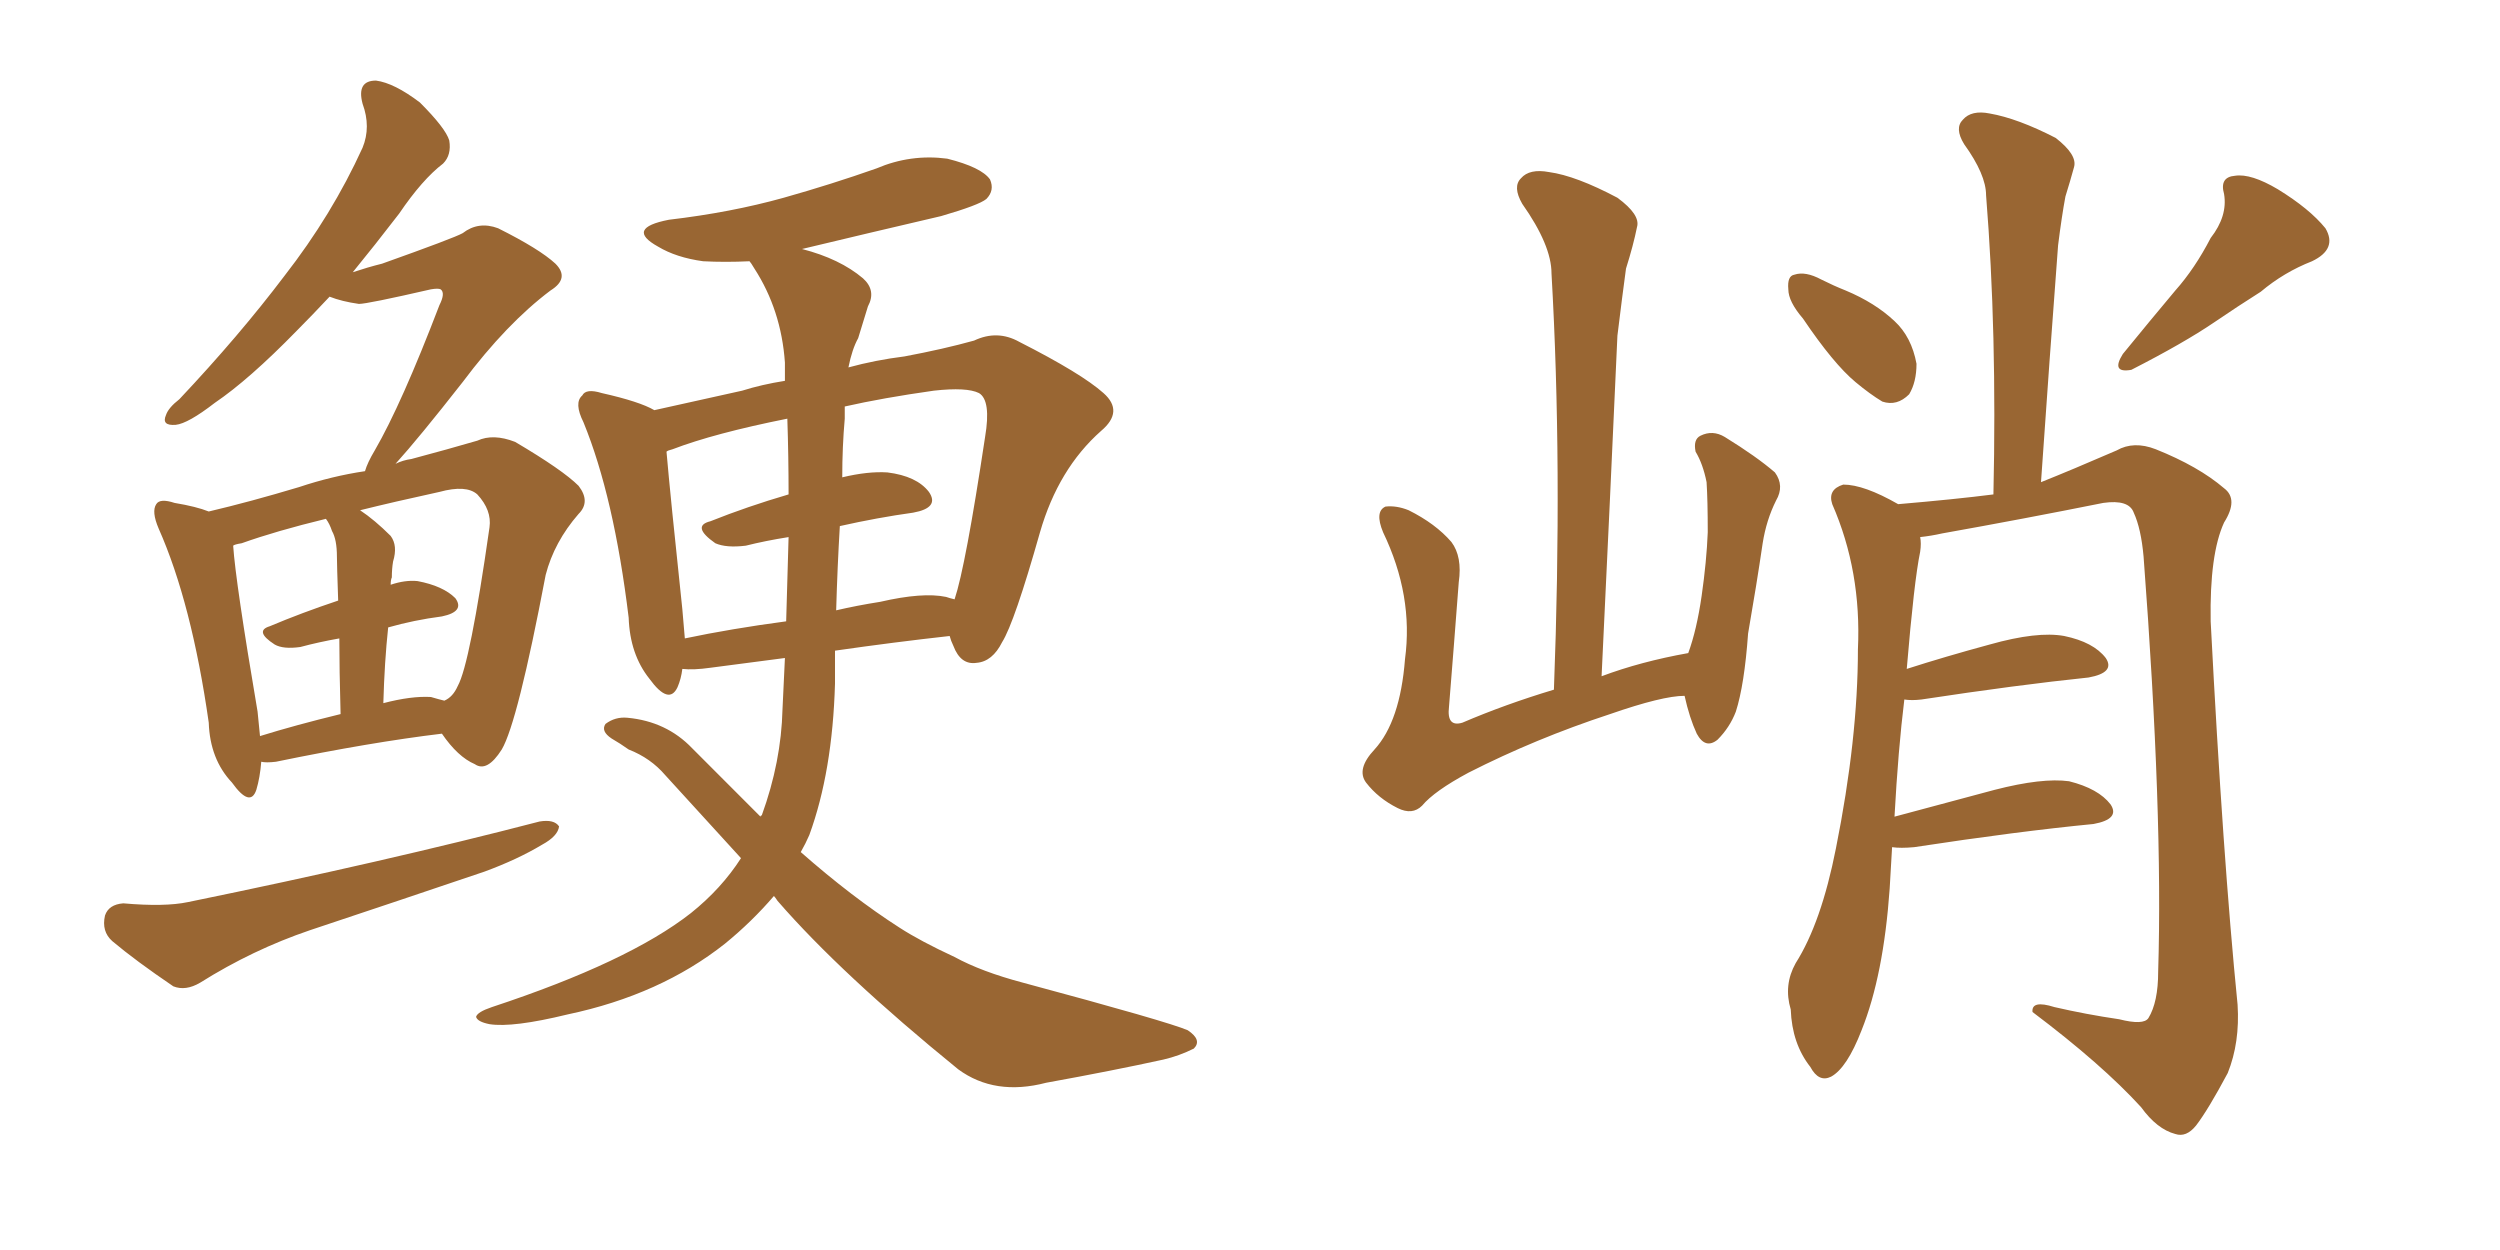 <svg xmlns="http://www.w3.org/2000/svg" xmlns:xlink="http://www.w3.org/1999/xlink" width="300" height="150"><path fill="#996633" padding="10" d="M31.35 91.41L31.35 91.41Q31.20 93.31 30.76 94.78L30.76 94.78Q30.03 96.97 27.83 93.90L27.83 93.90Q25.20 91.11 25.05 86.72L25.05 86.72Q23.00 72.36 19.04 63.43L19.04 63.43Q18.16 61.38 18.75 60.50L18.75 60.50Q19.19 59.77 20.95 60.35L20.95 60.35Q23.58 60.79 25.05 61.38L25.05 61.38Q30.03 60.21 35.89 58.45L35.89 58.45Q39.84 57.13 43.80 56.54L43.80 56.54Q44.09 55.52 44.97 54.05L44.97 54.05Q48.19 48.49 52.73 36.62L52.73 36.62Q53.47 35.16 52.88 34.72L52.88 34.72Q52.59 34.57 51.71 34.72L51.71 34.72Q44.09 36.47 43.07 36.47L43.07 36.47Q41.02 36.18 39.55 35.60L39.55 35.60Q37.50 37.79 35.60 39.70L35.60 39.70Q29.88 45.56 25.78 48.34L25.78 48.34Q22.56 50.83 21.09 50.98L21.09 50.98Q19.34 51.12 19.92 49.80L19.92 49.80Q20.21 48.93 21.53 47.90L21.53 47.90Q28.71 40.28 34.13 33.11L34.13 33.11Q39.84 25.78 43.51 17.72L43.51 17.72Q44.53 15.23 43.51 12.45L43.51 12.45Q42.77 9.67 45.12 9.67L45.12 9.67Q47.31 9.96 50.39 12.30L50.39 12.30Q53.47 15.38 53.91 16.85L53.91 16.85Q54.20 18.60 53.17 19.63L53.17 19.63Q50.68 21.53 47.90 25.63L47.90 25.63Q44.97 29.44 42.33 32.67L42.33 32.67Q44.09 32.08 45.85 31.64L45.85 31.64Q54.49 28.56 55.52 27.98L55.52 27.98Q57.42 26.51 59.77 27.39L59.77 27.39Q64.75 29.88 66.65 31.64L66.65 31.64Q68.41 33.40 66.06 34.86L66.06 34.86Q60.79 38.82 55.52 45.85L55.52 45.85Q50.24 52.59 47.46 55.66L47.46 55.66Q48.34 55.22 49.37 55.08L49.37 55.08Q53.76 53.91 57.28 52.88L57.28 52.88Q59.18 52.00 61.82 53.03L61.82 53.03Q67.53 56.40 69.43 58.30L69.43 58.30Q70.90 60.21 69.43 61.67L69.43 61.67Q66.50 65.04 65.48 68.99L65.48 68.99L65.48 68.99Q62.11 86.72 60.21 89.94L60.21 89.94Q58.45 92.72 56.98 91.70L56.98 91.70Q54.93 90.82 53.03 88.04L53.03 88.04Q44.53 89.06 33.11 91.41L33.11 91.41Q31.93 91.55 31.35 91.41ZM51.71 83.64L51.71 83.64Q52.73 83.94 53.32 84.08L53.32 84.08Q54.35 83.64 54.93 82.32L54.93 82.32Q56.40 79.69 58.74 63.28L58.74 63.28Q59.03 61.23 57.28 59.33L57.28 59.33Q55.96 58.15 52.73 59.03L52.73 59.03Q47.31 60.21 43.21 61.23L43.21 61.23Q44.97 62.40 46.88 64.31L46.88 64.31Q47.75 65.48 47.17 67.38L47.17 67.38Q47.02 68.26 47.02 69.29L47.02 69.29Q46.88 69.58 46.88 70.17L46.88 70.17Q48.63 69.58 50.10 69.73L50.10 69.73Q53.17 70.31 54.64 71.78L54.64 71.78Q55.81 73.39 53.03 73.97L53.03 73.97Q49.66 74.41 46.58 75.29L46.58 75.29Q46.14 79.39 46.00 84.38L46.00 84.38Q49.37 83.50 51.71 83.64ZM31.20 88.33L31.20 88.33Q35.45 87.01 40.87 85.69L40.87 85.69Q40.72 80.27 40.72 76.61L40.72 76.61Q38.23 77.05 36.04 77.64L36.04 77.64Q33.98 77.93 32.96 77.34L32.96 77.34Q30.47 75.73 32.37 75.15L32.37 75.15Q36.18 73.54 40.58 72.07L40.58 72.07Q40.43 67.68 40.43 66.80L40.43 66.80Q40.43 64.75 39.84 63.72L39.84 63.72Q39.55 62.84 39.11 62.26L39.11 62.26Q33.11 63.72 29.00 65.19L29.00 65.19Q28.13 65.33 27.98 65.48L27.98 65.48Q28.27 69.87 30.91 85.40L30.91 85.40Q31.05 86.87 31.20 88.33ZM14.79 108.40L14.79 108.40Q19.78 108.84 22.56 108.25L22.56 108.25Q46.14 103.42 64.75 98.58L64.75 98.58Q66.50 98.29 67.09 99.17L67.09 99.17Q66.94 100.34 65.04 101.37L65.04 101.37Q62.11 103.13 58.15 104.59L58.15 104.59Q47.75 108.11 37.21 111.62L37.21 111.62Q30.32 113.96 24.02 117.92L24.02 117.92Q22.27 118.95 20.80 118.36L20.80 118.36Q16.26 115.28 13.48 112.94L13.48 112.94Q12.16 111.77 12.60 109.86L12.60 109.86Q13.04 108.54 14.79 108.40ZM92.87 107.52L92.87 107.52Q90.23 110.60 87.01 113.23L87.01 113.23Q79.25 119.38 68.12 121.73L68.12 121.73Q61.52 123.34 58.74 122.90L58.74 122.90Q57.28 122.61 57.13 122.02L57.13 122.02Q57.28 121.44 59.03 120.85L59.03 120.85Q75.44 115.43 82.91 109.57L82.91 109.57Q86.57 106.64 88.92 102.98L88.92 102.98Q84.38 98.00 79.83 93.02L79.83 93.02Q78.08 90.97 75.44 89.94L75.44 89.94Q74.41 89.21 73.39 88.62L73.39 88.62Q72.07 87.74 72.66 86.87L72.66 86.87Q73.83 85.99 75.29 86.13L75.29 86.13Q79.98 86.57 83.06 89.79L83.06 89.79Q87.30 94.04 91.26 98.00L91.26 98.00Q91.26 97.85 91.41 97.85L91.41 97.85Q93.75 91.41 93.90 85.11L93.90 85.11Q94.04 82.03 94.19 78.96L94.19 78.96Q89.79 79.54 85.25 80.13L85.25 80.13Q83.20 80.42 81.88 80.27L81.88 80.27Q81.74 81.45 81.30 82.47L81.30 82.47Q80.27 84.67 77.93 81.45L77.93 81.45Q75.59 78.52 75.44 74.12L75.44 74.12Q73.68 59.62 70.02 50.68L70.02 50.68Q68.85 48.34 69.87 47.46L69.87 47.46Q70.31 46.58 72.22 47.17L72.22 47.17Q76.76 48.19 78.52 49.22L78.52 49.22Q83.20 48.19 89.06 46.88L89.06 46.88Q91.41 46.14 94.19 45.70L94.19 45.70Q94.19 44.53 94.19 43.51L94.19 43.51Q93.75 37.21 90.53 32.23L90.53 32.23Q90.09 31.49 89.94 31.35L89.94 31.35Q87.01 31.49 84.38 31.35L84.38 31.35Q81.15 30.91 78.96 29.59L78.96 29.59Q75 27.39 80.27 26.37L80.27 26.37Q87.74 25.49 94.04 23.73L94.04 23.73Q99.76 22.12 105.18 20.21L105.18 20.21Q109.28 18.46 113.67 19.04L113.67 19.04Q117.77 20.07 118.80 21.53L118.80 21.53Q119.38 22.85 118.36 23.88L118.36 23.88Q117.48 24.61 112.94 25.93L112.94 25.93Q104.15 27.98 96.24 29.88L96.24 29.88Q100.78 31.05 103.56 33.40L103.56 33.40Q105.18 34.86 104.15 36.77L104.15 36.77Q103.56 38.67 102.98 40.58L102.98 40.58Q102.25 41.89 101.81 44.09L101.81 44.09Q105.03 43.21 108.54 42.77L108.54 42.77Q113.23 41.89 116.89 40.87L116.89 40.87Q119.68 39.55 122.31 41.02L122.31 41.02Q129.79 44.82 132.42 47.17L132.42 47.17Q134.91 49.37 132.13 51.71L132.13 51.71Q127.00 56.25 124.80 63.87L124.80 63.87Q121.73 74.71 120.26 77.05L120.26 77.05Q119.09 79.39 117.19 79.54L117.19 79.54Q115.28 79.83 114.40 77.49L114.40 77.49Q114.11 76.90 113.96 76.32L113.96 76.32Q107.37 77.05 100.20 78.08L100.20 78.08Q100.20 80.13 100.20 82.03L100.20 82.03Q99.90 92.58 97.12 100.20L97.12 100.20Q96.68 101.22 96.09 102.25L96.09 102.25Q102.25 107.67 107.96 111.33L107.96 111.33Q110.45 112.94 114.55 114.84L114.55 114.84Q117.77 116.60 122.75 117.92L122.75 117.92Q140.19 122.61 142.53 123.63L142.53 123.63Q144.29 124.80 143.26 125.83L143.26 125.83Q141.50 126.71 139.60 127.15L139.60 127.15Q133.59 128.47 125.54 129.93L125.54 129.93Q119.38 131.54 114.99 128.32L114.99 128.32Q100.93 116.89 93.31 108.11L93.31 108.11Q93.02 107.67 92.87 107.52ZM113.53 71.63L113.53 71.63Q113.96 71.78 114.55 71.92L114.55 71.92Q115.87 67.97 118.21 52.44L118.21 52.44Q118.95 48.05 117.48 47.17L117.48 47.17Q116.02 46.44 112.06 46.88L112.06 46.88Q105.91 47.75 101.37 48.78L101.37 48.78Q101.37 49.37 101.37 50.24L101.37 50.24Q101.07 53.61 101.07 57.28L101.07 57.28Q104.15 56.54 106.49 56.69L106.49 56.69Q110.01 57.13 111.47 59.03L111.47 59.03Q112.79 60.94 109.57 61.52L109.57 61.52Q105.32 62.11 100.78 63.13L100.78 63.13Q100.49 67.97 100.34 73.24L100.34 73.24Q102.83 72.66 105.62 72.22L105.62 72.22Q110.74 71.04 113.53 71.63ZM82.18 76.61L82.18 76.61L82.18 76.61Q87.74 75.44 94.34 74.56L94.34 74.56Q94.48 69.43 94.63 64.45L94.63 64.45Q91.85 64.89 89.50 65.48L89.50 65.48Q87.16 65.77 85.84 65.19L85.84 65.19Q82.91 63.13 85.25 62.55L85.25 62.55Q89.65 60.79 94.63 59.33L94.63 59.33Q94.63 54.79 94.48 50.24L94.48 50.24Q85.69 52.00 80.71 53.91L80.71 53.91Q80.13 54.05 79.98 54.20L79.98 54.20Q80.42 59.33 81.88 73.10L81.88 73.10Q82.03 74.85 82.18 76.61ZM202.15 83.50L202.15 83.50Q199.51 83.50 193.21 85.69L193.21 85.69Q184.28 88.62 176.22 92.72L176.22 92.72Q172.12 94.92 170.65 96.68L170.65 96.68Q169.48 97.85 167.72 96.97L167.72 96.97Q165.38 95.80 163.92 93.90L163.92 93.90Q162.74 92.29 164.94 89.94L164.94 89.94Q168.02 86.57 168.60 79.10L168.60 79.10Q169.63 71.48 165.97 63.87L165.97 63.87Q164.94 61.38 166.26 60.79L166.26 60.79Q167.58 60.64 169.04 61.23L169.04 61.23Q172.27 62.84 174.17 65.04L174.17 65.04Q175.49 66.80 175.05 69.87L175.05 69.87Q174.46 77.64 173.88 84.81L173.88 84.81Q173.58 87.30 175.49 86.72L175.49 86.72Q180.62 84.52 186.47 82.76L186.47 82.76Q187.50 55.81 186.18 32.81L186.18 32.81Q186.18 29.44 182.67 24.46L182.67 24.46Q181.49 22.41 182.52 21.39L182.52 21.39Q183.54 20.21 185.89 20.65L185.89 20.65Q189.11 21.09 194.09 23.73L194.09 23.73Q196.88 25.78 196.44 27.25L196.44 27.25Q196.00 29.44 195.12 32.23L195.12 32.23Q194.68 35.45 194.09 40.28L194.09 40.28Q193.21 59.91 192.19 81.15L192.19 81.15Q196.88 79.39 202.59 78.37L202.59 78.37Q203.61 75.59 204.20 71.48L204.20 71.48Q204.79 67.38 204.93 63.87L204.93 63.87Q204.93 60.06 204.79 57.86L204.79 57.86Q204.35 55.66 203.47 54.20L203.47 54.20Q203.17 52.73 204.05 52.29L204.05 52.29Q205.52 51.56 206.98 52.44L206.98 52.44Q210.79 54.79 212.99 56.69L212.99 56.69Q214.16 58.30 213.13 60.06L213.13 60.06Q211.96 62.40 211.52 65.19L211.52 65.19Q210.79 70.17 209.77 76.03L209.77 76.03Q209.33 82.18 208.30 85.40L208.30 85.40Q207.57 87.30 206.10 88.77L206.10 88.77Q204.64 89.94 203.61 88.04L203.61 88.04Q202.73 86.13 202.15 83.50ZM216.36 38.23L216.36 38.23Q214.60 36.18 214.60 34.72L214.60 34.72Q214.45 33.11 215.33 32.96L215.33 32.96Q216.65 32.52 218.55 33.54L218.55 33.54Q220.02 34.28 221.48 34.86L221.48 34.86Q225 36.33 227.34 38.53L227.34 38.53Q229.39 40.43 229.98 43.65L229.98 43.65Q229.98 45.85 229.10 47.31L229.10 47.31Q227.64 48.78 225.88 48.19L225.88 48.19Q224.41 47.31 222.66 45.85L222.66 45.85Q220.02 43.65 216.36 38.23ZM265.28 28.56L265.28 28.56Q267.33 25.93 266.89 23.29L266.89 23.29Q266.31 21.24 268.21 21.09L268.21 21.09Q270.12 20.80 273.34 22.71L273.34 22.71Q277.15 25.05 279.05 27.39L279.05 27.39Q280.52 29.88 277.44 31.35L277.44 31.35Q274.07 32.67 271.29 35.01L271.29 35.01Q268.51 36.77 265.72 38.67L265.72 38.67Q262.06 41.16 255.76 44.38L255.76 44.38Q253.27 44.82 254.74 42.48L254.74 42.48Q257.96 38.53 261.04 34.86L261.04 34.86Q263.38 32.23 265.28 28.56ZM227.05 101.66L227.05 101.66L227.05 101.66Q226.90 104.00 226.76 106.64L226.76 106.64Q226.03 117.04 223.39 123.63L223.39 123.63Q221.63 128.17 219.73 129.20L219.73 129.20Q218.26 129.93 217.24 128.03L217.24 128.03Q215.04 125.24 214.89 121.14L214.89 121.14Q214.01 118.21 215.48 115.58L215.48 115.58Q218.55 110.74 220.31 101.81L220.31 101.81Q222.95 88.62 222.95 77.93L222.95 77.93Q223.39 68.55 219.87 60.50L219.87 60.50Q219.29 58.74 221.19 58.15L221.19 58.15Q223.68 58.15 227.78 60.50L227.78 60.50Q234.67 59.91 239.21 59.33L239.21 59.33Q239.65 39.84 238.33 23.44L238.33 23.44Q238.33 20.95 235.69 17.29L235.69 17.29Q234.52 15.38 235.55 14.36L235.55 14.36Q236.57 13.18 238.77 13.62L238.77 13.62Q242.14 14.21 246.68 16.55L246.68 16.55Q249.32 18.60 248.88 20.07L248.88 20.07Q248.44 21.68 247.85 23.58L247.85 23.58Q247.41 25.93 246.97 29.44L246.97 29.44Q245.95 42.92 244.92 57.86L244.92 57.86Q248.58 56.40 254.00 54.05L254.00 54.05Q256.05 52.88 258.69 53.91L258.69 53.91Q263.82 55.96 266.89 58.59L266.89 58.59Q268.65 59.91 266.89 62.70L266.89 62.70Q265.14 66.50 265.28 74.56L265.28 74.56Q266.75 102.98 268.51 120.56L268.51 120.56Q268.80 125.10 267.33 128.76L267.33 128.76Q264.99 133.15 263.53 135.06L263.53 135.06Q262.35 136.52 261.04 136.08L261.04 136.08Q258.84 135.50 256.93 132.86L256.93 132.86Q252.25 127.73 243.90 121.44L243.90 121.44Q243.75 119.97 246.53 120.85L246.53 120.85Q250.34 121.73 254.30 122.31L254.30 122.31Q257.23 123.05 257.81 122.17L257.81 122.17Q258.98 120.26 258.98 116.60L258.98 116.60Q259.57 97.71 257.23 66.80L257.23 66.80Q256.93 63.43 256.05 61.52L256.05 61.52Q255.47 59.91 252.39 60.35L252.39 60.35Q242.87 62.26 233.06 64.01L233.06 64.01Q231.74 64.31 230.42 64.45L230.42 64.45Q230.57 65.19 230.42 66.21L230.42 66.21Q229.69 69.73 228.81 80.27L228.81 80.27Q233.35 78.81 238.77 77.34L238.77 77.34Q244.48 75.73 247.71 76.32L247.71 76.32Q251.22 77.05 252.69 78.96L252.69 78.96Q253.86 80.71 250.63 81.30L250.63 81.30Q242.14 82.18 230.57 83.94L230.57 83.94Q229.39 84.08 228.52 83.94L228.52 83.94Q227.78 89.94 227.34 98.00L227.34 98.00Q232.76 96.53 239.36 94.78L239.36 94.78Q245.07 93.31 248.29 93.75L248.29 93.75Q251.81 94.63 253.27 96.53L253.27 96.53Q254.44 98.29 251.22 98.88L251.22 98.88Q242.14 99.76 229.69 101.66L229.69 101.66Q228.08 101.81 227.05 101.66Z"/></svg>